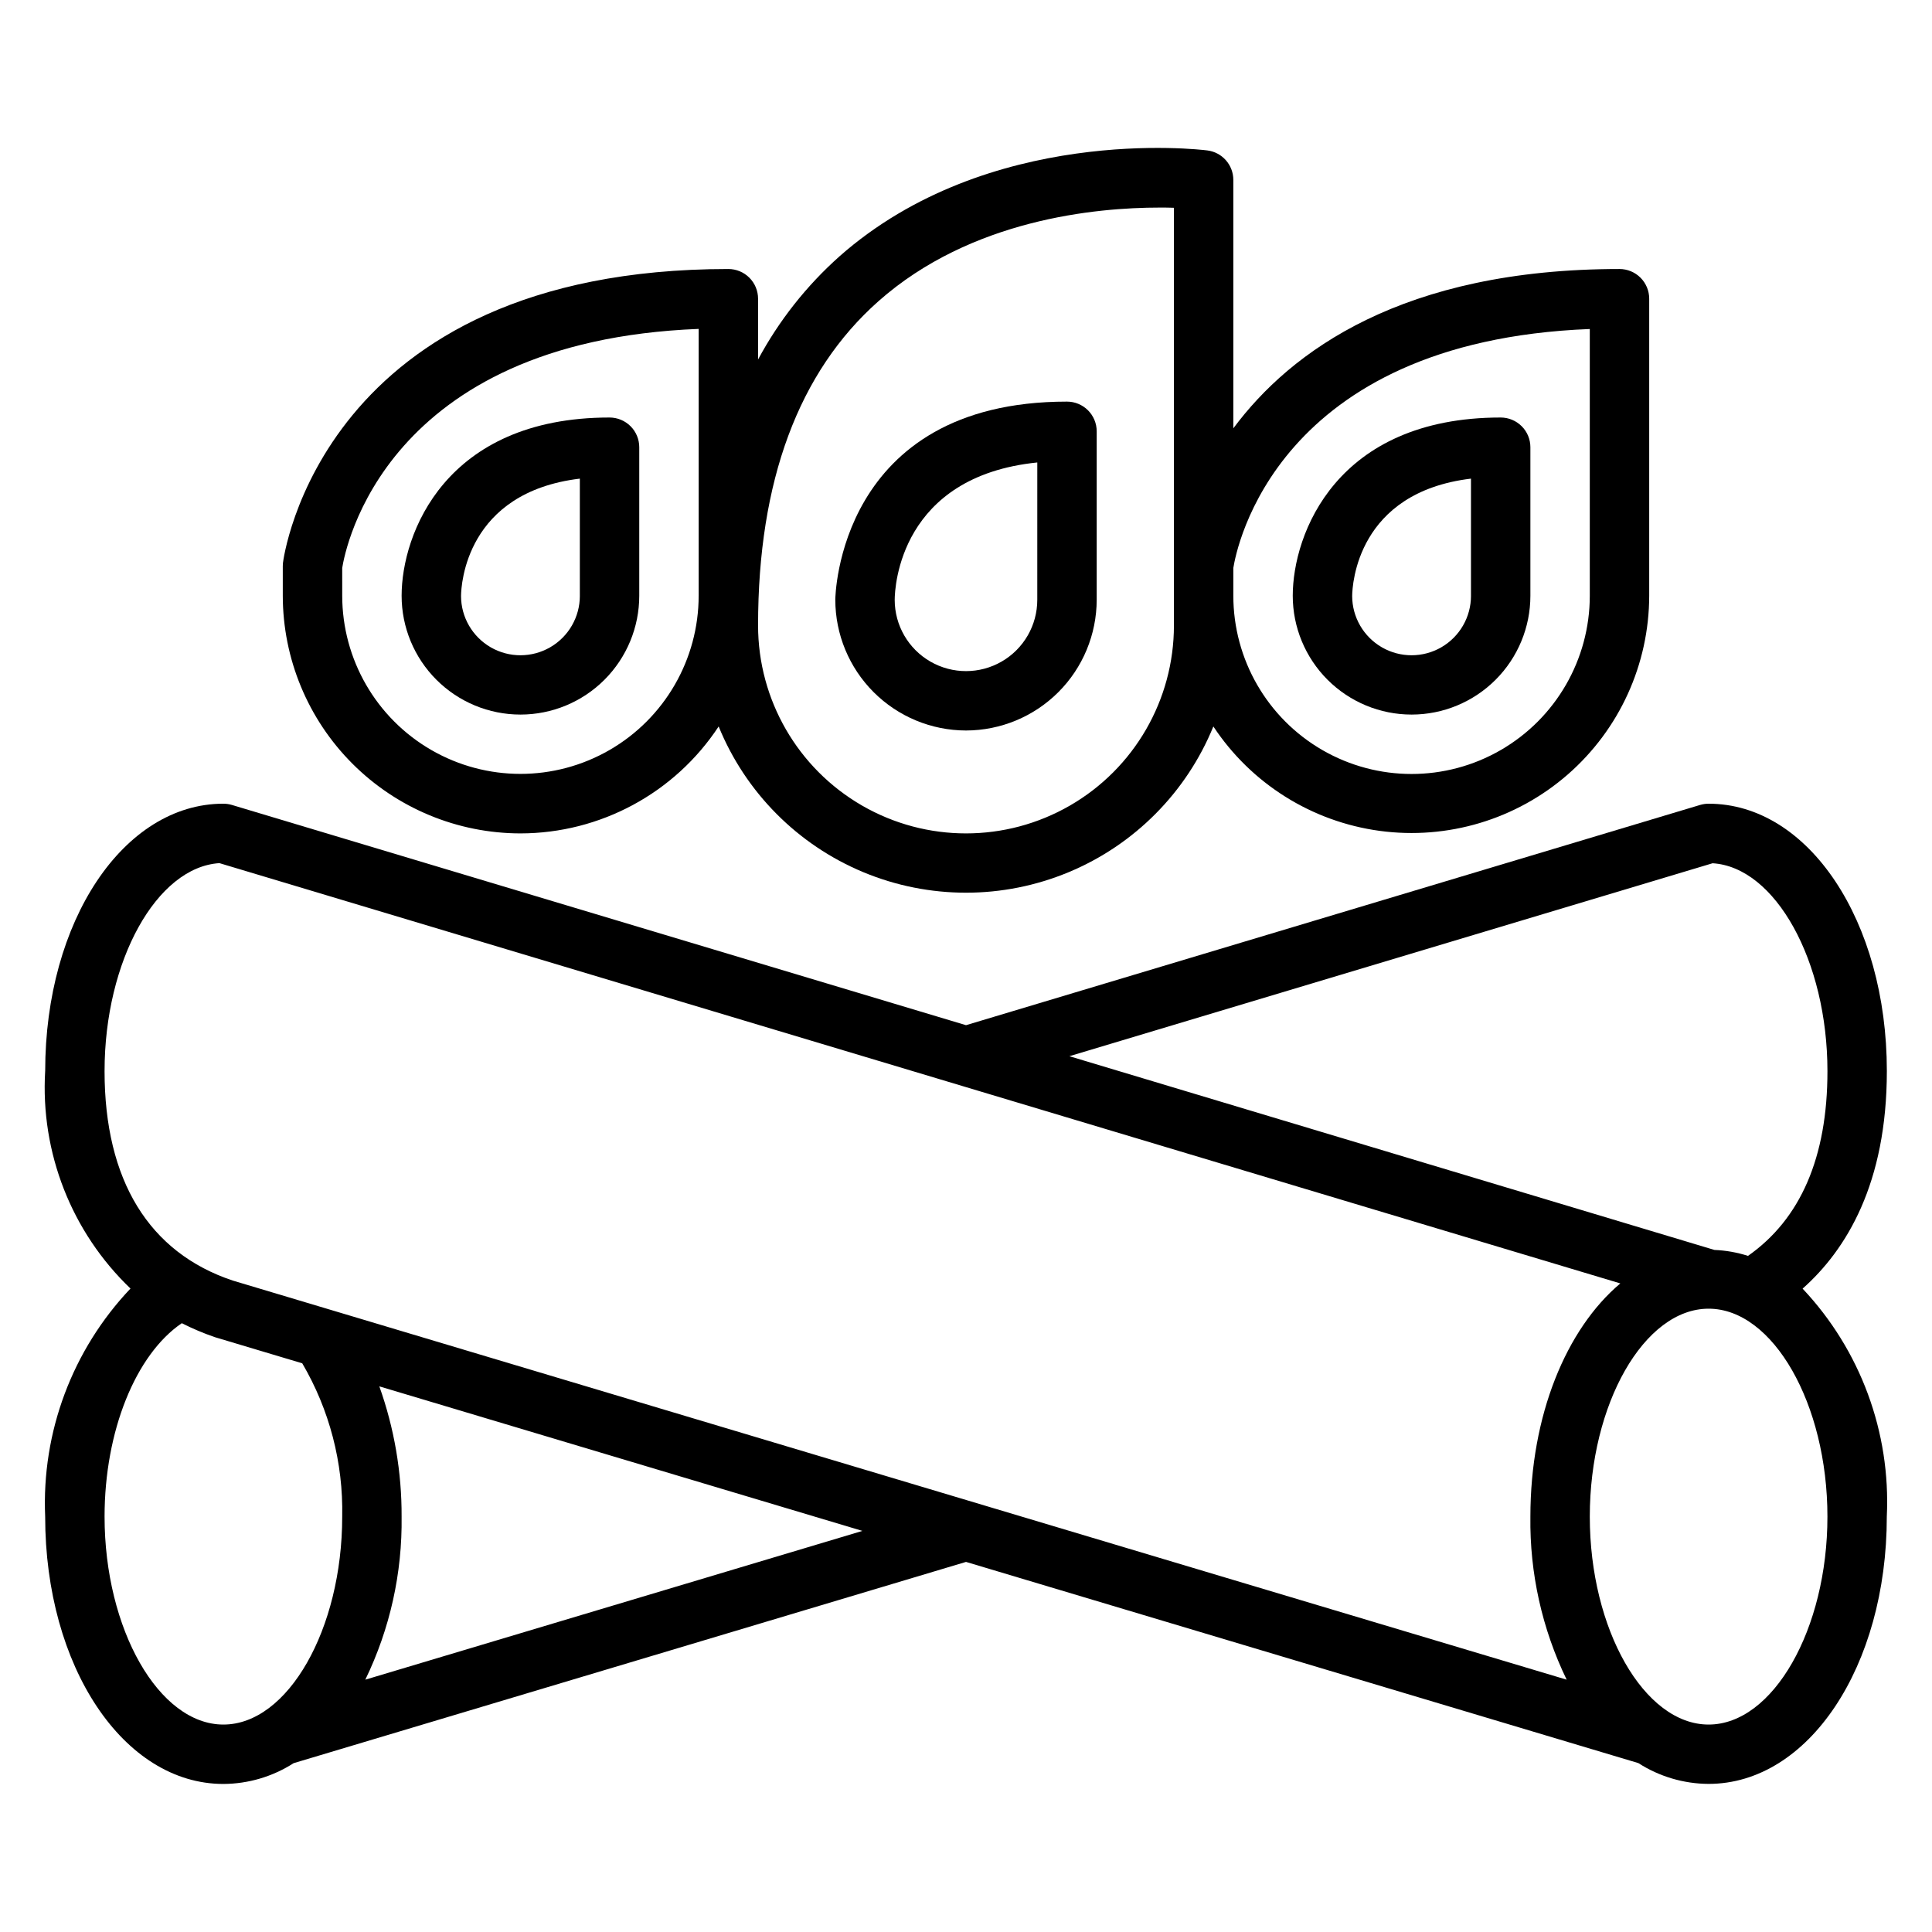 <?xml version="1.0" encoding="UTF-8"?>
<!-- Uploaded to: SVG Repo, www.svgrepo.com, Generator: SVG Repo Mixer Tools -->
<svg fill="#000000" width="800px" height="800px" version="1.1" viewBox="144 144 512 512" xmlns="http://www.w3.org/2000/svg">
 <g>
  <path d="m621.71 485.5c11.617-10.32 22.324-27.875 22.324-57.66 0-39.73-20.75-70.848-47.23-70.848v-0.004c-0.766 0.004-1.527 0.117-2.262 0.332l-194.54 58.363-194.54-58.363c-0.734-0.215-1.496-0.328-2.258-0.332-26.48 0-47.23 31.117-47.23 70.848l-0.004 0.004c-1.285 21.598 6.981 42.672 22.609 57.637-15.418 16.25-23.578 38.062-22.609 60.441 0 39.73 20.75 70.848 47.23 70.848h0.004c6.598-0.031 13.055-1.941 18.609-5.508l178.19-53.336 178.18 53.316v0.004c5.551 3.566 12.008 5.477 18.609 5.508 26.48 0 47.23-31.117 47.23-70.848 1.066-22.328-6.988-44.133-22.316-60.402zm-23.859-112.73c16.609 1.008 30.441 25.812 30.441 55.105 0 22.828-7.141 39.195-21.059 48.949v-0.004c-2.883-0.922-5.875-1.453-8.895-1.574l-170.94-51.34zm-426.14 55.074c0-29.262 13.832-54.066 30.441-55.105l371.25 111.38c-14.328 12.066-23.832 34.949-23.832 61.809-0.203 14.953 3.09 29.746 9.613 43.203l-353.5-105.77c-22.223-7.414-33.973-26.609-33.973-55.512zm0 118.08c0-22.758 8.305-43.004 20.469-51.262l-0.004-0.004c2.828 1.434 5.75 2.668 8.746 3.699l23.176 6.934c7.219 12.305 10.883 26.367 10.59 40.629 0 29.867-14.422 55.105-31.488 55.105-17.066 0-31.488-25.238-31.488-55.105zm69.109 43.203-0.004-0.004c6.527-13.457 9.816-28.25 9.613-43.203 0.051-11.762-1.949-23.441-5.902-34.52l128.02 38.305zm355.98 11.898c-17.066 0-31.488-25.238-31.488-55.105 0-29.867 14.422-55.105 31.488-55.105 17.066 0 31.488 25.238 31.488 55.105 0 29.867-14.422 55.105-31.488 55.105z"/>
  <path d="m281.92 364.86c21.16-0.023 40.895-10.668 52.531-28.34 7.125 17.465 20.926 31.367 38.34 38.617 17.414 7.25 37.004 7.25 54.418 0 17.418-7.25 31.219-21.152 38.344-38.617 10.016 15.145 26.082 25.23 44.074 27.668 17.996 2.438 36.168-3.012 49.852-14.945 13.684-11.938 21.551-29.203 21.578-47.359v-78.723c0-2.086-0.828-4.09-2.305-5.566s-3.481-2.305-5.566-2.305c-57.402 0-87.098 21.719-102.34 42.219v-65.836c-0.004-3.969-2.957-7.316-6.898-7.809-2.363-0.301-57.984-6.785-97.48 28.07l0.004 0.004c-8.738 7.777-16.043 17.031-21.578 27.34v-16.117c0-2.086-0.828-4.09-2.305-5.566-1.477-1.477-3.481-2.305-5.566-2.305-108.13 0-117.95 77.074-118.03 77.855h-0.004c-0.031 0.285-0.047 0.574-0.047 0.863v7.875c0.02 16.695 6.66 32.703 18.465 44.508 11.809 11.809 27.816 18.449 44.512 18.469zm283.39-133.67v70.691c0 16.875-9.004 32.465-23.617 40.902-14.613 8.438-32.617 8.438-47.234 0-14.613-8.438-23.613-24.027-23.613-40.902v-7.371c0.785-4.887 11.113-60.047 94.465-63.32zm-188.5-7.375c24.547-21.734 57.664-24.805 74.469-24.805 1.395 0 2.676 0 3.824 0.055v110.69c0 19.688-10.5 37.879-27.551 47.723s-38.055 9.844-55.105 0c-17.047-9.844-27.551-28.035-27.551-47.723 0-38.273 10.738-67.195 31.914-85.938zm-142.12 70.695c0.789-4.914 11.117-60.07 94.465-63.348v70.691l-0.004 0.004c0 16.871-9 32.465-23.613 40.902-14.613 8.438-32.621 8.438-47.234 0s-23.613-24.031-23.613-40.902z"/>
  <path d="m281.92 333.37c8.352 0 16.359-3.32 22.266-9.223 5.906-5.906 9.223-13.914 9.223-22.266v-39.359c0-2.09-0.828-4.094-2.305-5.566-1.477-1.477-3.481-2.309-5.566-2.309-43.586 0-55.105 30.898-55.105 47.23v0.004c0 8.352 3.316 16.359 9.223 22.266 5.906 5.902 13.914 9.223 22.266 9.223zm15.742-62.527v31.039h0.004c0.008 5.625-2.984 10.828-7.852 13.648-4.863 2.82-10.867 2.832-15.742 0.027-4.875-2.805-7.887-7.996-7.894-13.621 0.039-2.992 1.297-27.457 31.488-31.094z"/>
  <path d="m518.08 333.37c8.352 0 16.359-3.32 22.266-9.223 5.906-5.906 9.223-13.914 9.223-22.266v-39.359c0-2.09-0.828-4.094-2.305-5.566-1.477-1.477-3.481-2.309-5.566-2.309-43.586 0-55.105 30.898-55.105 47.23v0.004c0 8.352 3.32 16.359 9.223 22.266 5.906 5.902 13.914 9.223 22.266 9.223zm15.742-62.527v31.039h0.004c0.008 5.625-2.984 10.828-7.848 13.648-4.867 2.82-10.871 2.832-15.746 0.027-4.875-2.805-7.887-7.996-7.894-13.621 0.039-2.992 1.297-27.457 31.488-31.094z"/>
  <path d="m400 337.59c9.18-0.016 17.98-3.668 24.473-10.16 6.496-6.492 10.148-15.297 10.164-24.477v-44.652c0-2.086-0.832-4.09-2.309-5.566s-3.477-2.305-5.566-2.305c-60.734 0-61.402 51.957-61.402 52.508h0.004c0.008 9.184 3.66 17.988 10.152 24.484 6.496 6.496 15.297 10.152 24.484 10.168zm18.895-71.027-0.004 36.375c0.008 6.75-3.582 12.992-9.426 16.371-5.84 3.383-13.043 3.391-18.891 0.023-5.852-3.367-9.461-9.598-9.469-16.348 0-3.527 1.473-32.734 37.785-36.426z"/>
 </g>
</svg>